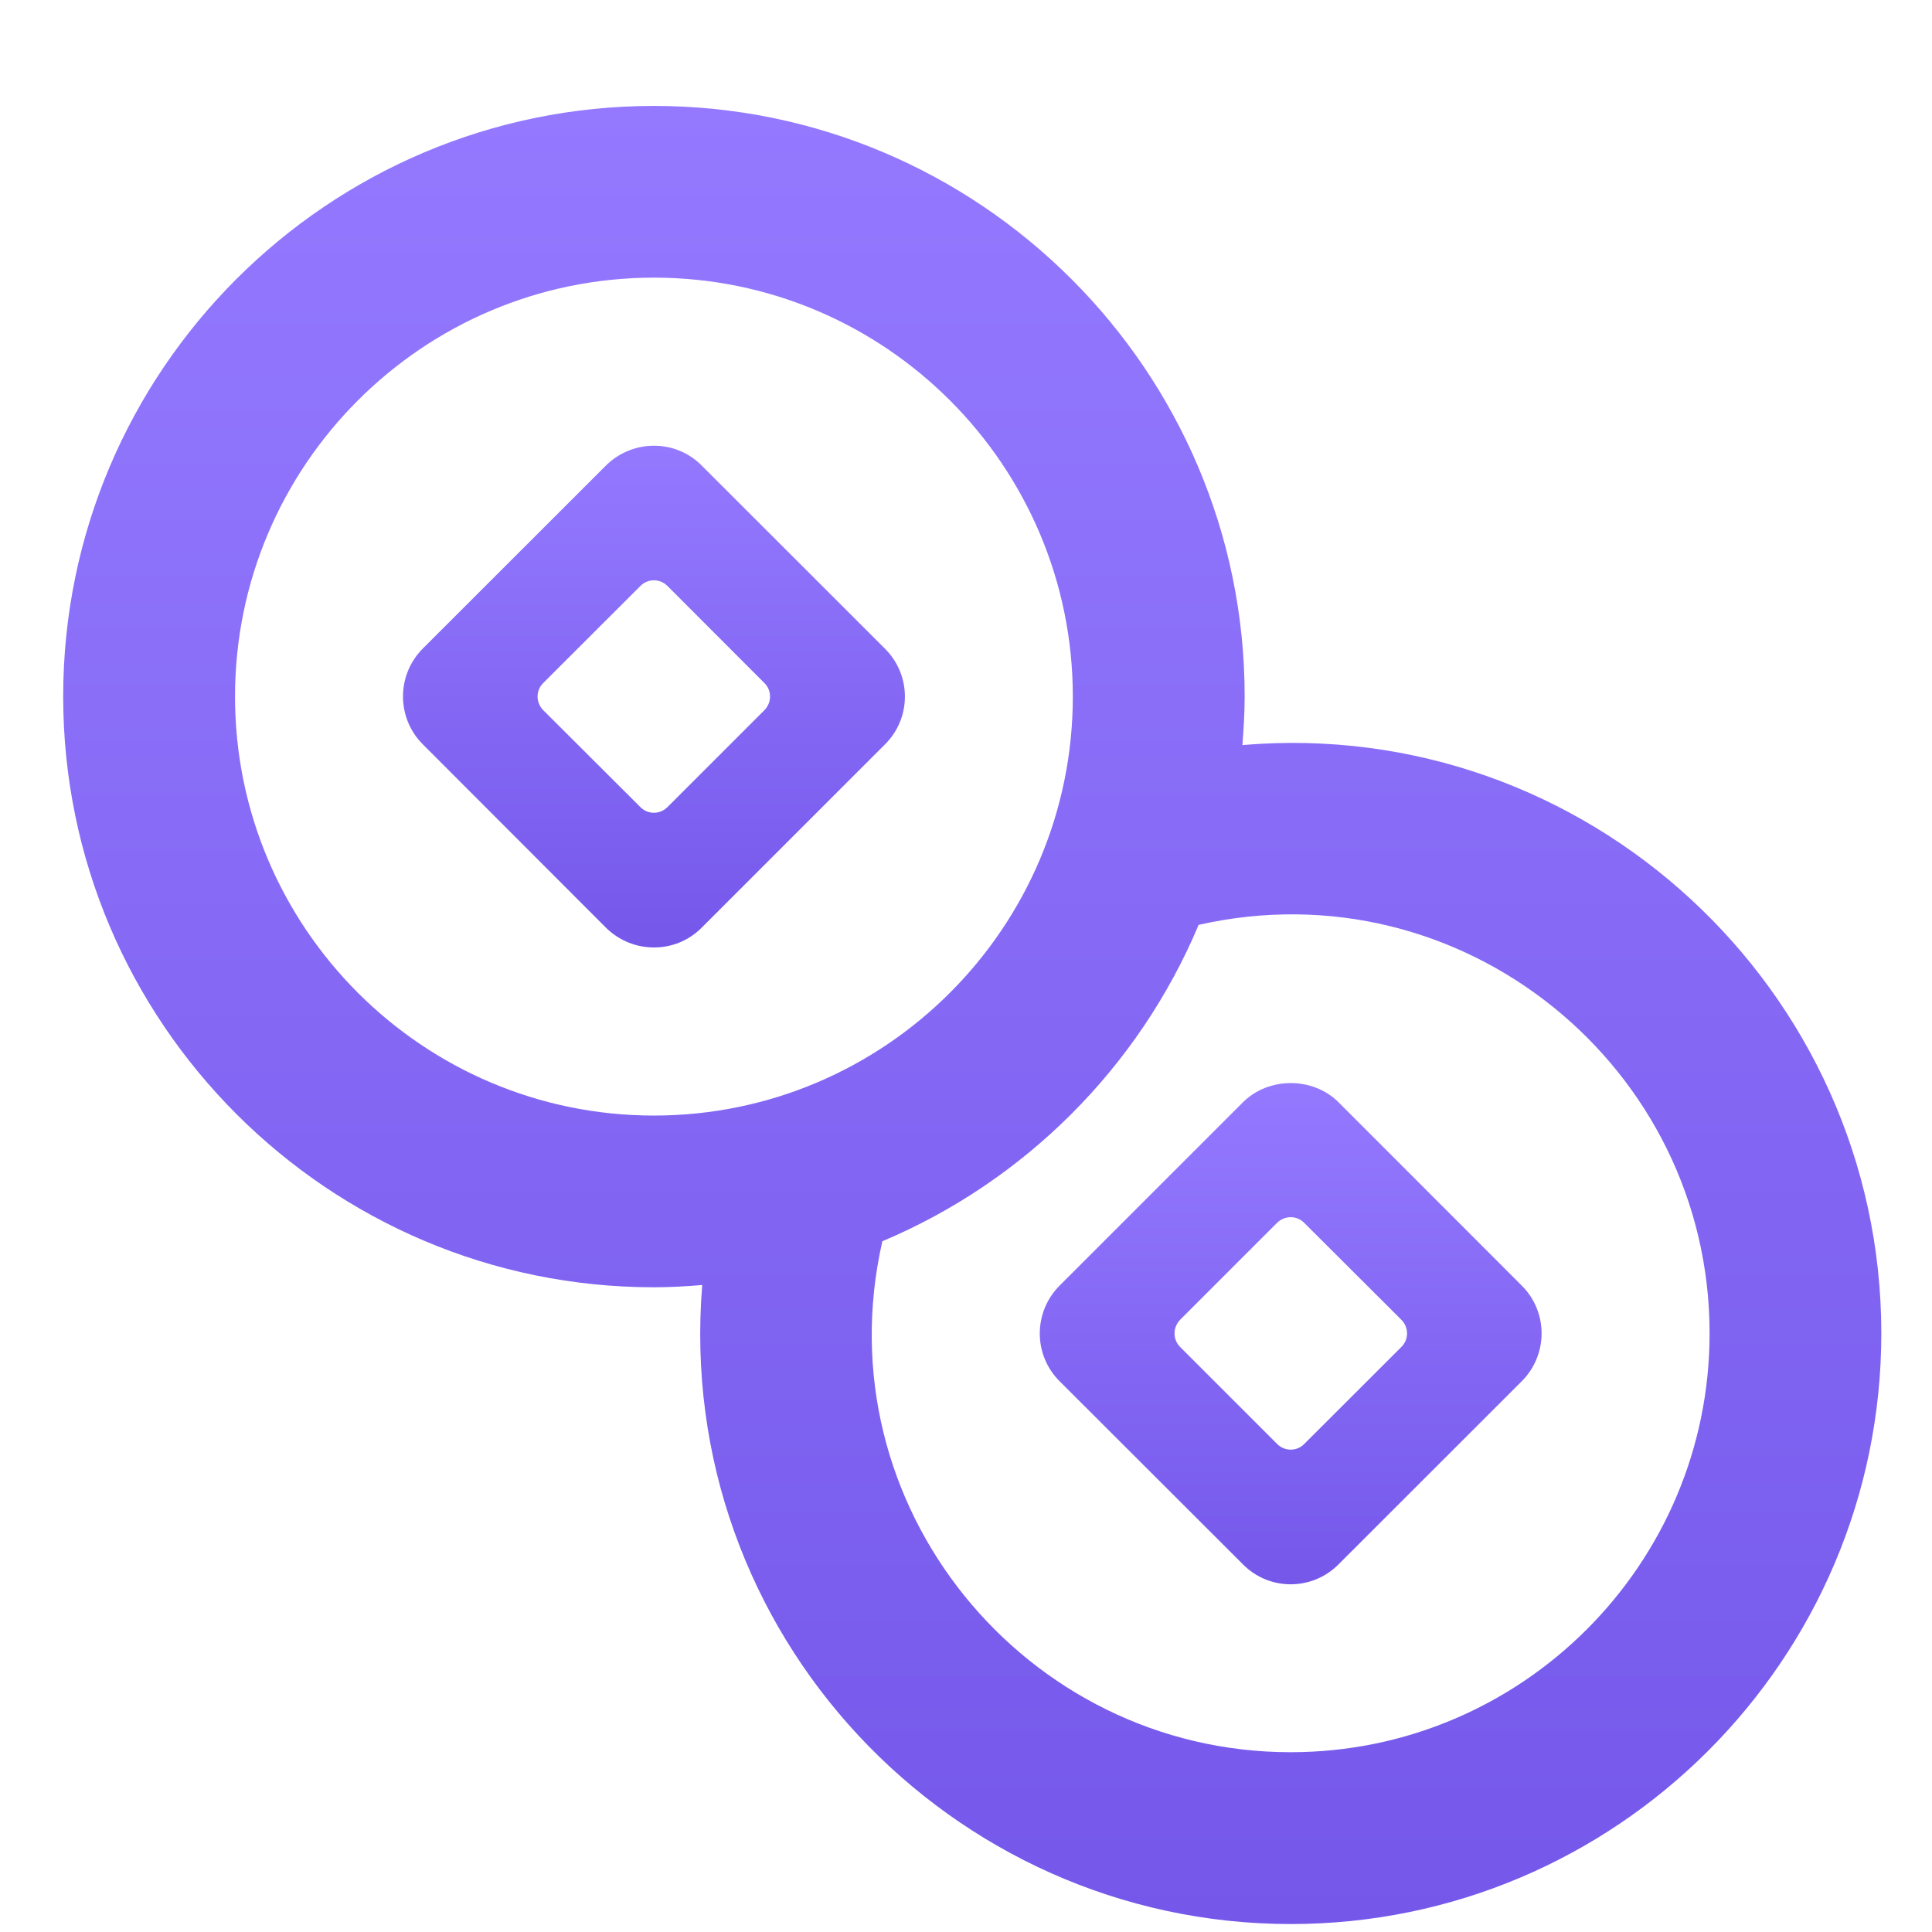 <svg width="17" height="17" viewBox="0 0 17 17" fill="none" xmlns="http://www.w3.org/2000/svg">
<path d="M10.932 6.556C10.943 6.414 10.952 6.273 10.952 6.128C10.952 3.263 8.62 0.932 5.754 0.932C2.887 0.932 0.556 3.263 0.556 6.128C0.556 8.994 2.887 11.327 5.754 11.327C5.897 11.327 6.039 11.319 6.179 11.307C5.929 14.37 8.359 16.93 11.358 16.93C14.223 16.93 16.554 14.598 16.554 11.732C16.554 8.707 13.96 6.298 10.932 6.556ZM5.754 2.443C7.787 2.443 9.44 4.096 9.44 6.129C9.44 8.162 7.787 9.816 5.754 9.816C3.721 9.816 2.068 8.163 2.068 6.129C2.068 4.096 3.721 2.443 5.754 2.443ZM11.357 15.418C9.02 15.418 7.235 13.245 7.764 10.922C9.017 10.394 10.02 9.391 10.547 8.138C12.87 7.613 15.043 9.392 15.043 11.732C15.043 13.765 13.39 15.418 11.357 15.418Z" fill="url(#paint0_linear_8731_2076)"/>
<path d="M13.39 11.312L11.778 9.699C11.553 9.474 11.162 9.474 10.937 9.699L9.324 11.312C9.092 11.544 9.09 11.921 9.324 12.154L10.937 13.765C11.168 13.999 11.545 13.999 11.778 13.765L13.39 12.154C13.623 11.921 13.623 11.544 13.39 11.312ZM12.332 11.851L11.475 12.707C11.41 12.772 11.305 12.772 11.239 12.707L10.383 11.851C10.319 11.786 10.319 11.681 10.383 11.614L11.238 10.759C11.305 10.694 11.41 10.694 11.475 10.759L12.332 11.614C12.397 11.681 12.397 11.786 12.332 11.851Z" fill="url(#paint1_linear_8731_2076)"/>
<path d="M7.787 5.708L6.174 4.096C5.942 3.863 5.566 3.865 5.332 4.096L3.719 5.708C3.488 5.941 3.488 6.318 3.721 6.55L5.332 8.163C5.566 8.394 5.942 8.396 6.174 8.163L7.787 6.55C8.021 6.318 8.021 5.941 7.787 5.708ZM6.727 6.248L5.872 7.103C5.806 7.168 5.701 7.168 5.636 7.103L4.779 6.248C4.714 6.181 4.714 6.076 4.779 6.011L5.636 5.155C5.701 5.09 5.806 5.09 5.872 5.155L6.727 6.011C6.792 6.076 6.792 6.181 6.727 6.248Z" fill="url(#paint2_linear_8731_2076)"/>
<defs>
<linearGradient id="paint0_linear_8731_2076" x1="8.555" y1="0.932" x2="8.555" y2="16.93" gradientUnits="userSpaceOnUse">
<stop stop-color="#9479FF"/>
<stop offset="1" stop-color="#7558EA"/>
</linearGradient>
<linearGradient id="paint1_linear_8731_2076" x1="11.357" y1="9.531" x2="11.357" y2="13.941" gradientUnits="userSpaceOnUse">
<stop stop-color="#9479FF"/>
<stop offset="1" stop-color="#7558EA"/>
</linearGradient>
<linearGradient id="paint2_linear_8731_2076" x1="5.754" y1="3.922" x2="5.754" y2="8.337" gradientUnits="userSpaceOnUse">
<stop stop-color="#9479FF"/>
<stop offset="1" stop-color="#7558EA"/>
</linearGradient>
</defs>
</svg>
